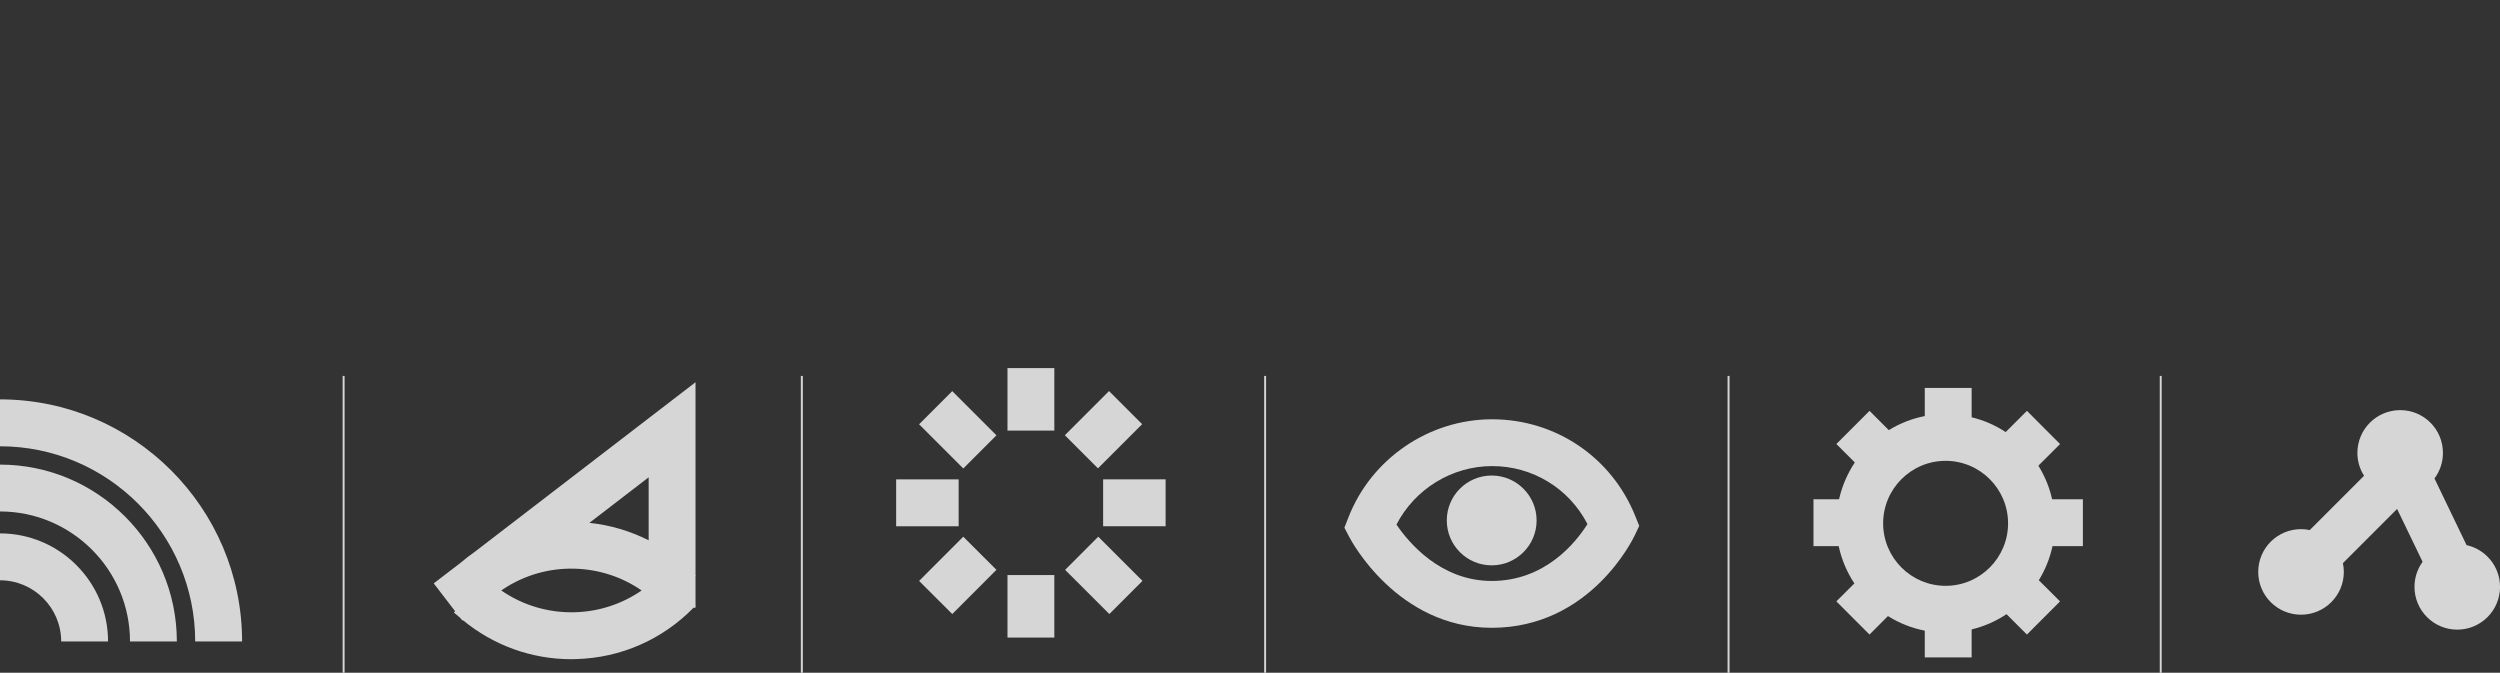 <?xml version="1.0" encoding="utf-8"?>
<!-- Generator: Adobe Illustrator 17.0.0, SVG Export Plug-In . SVG Version: 6.00 Build 0)  -->
<!DOCTYPE svg PUBLIC "-//W3C//DTD SVG 1.1//EN" "http://www.w3.org/Graphics/SVG/1.1/DTD/svg11.dtd">
<svg version="1.1" id="Layer_1" xmlns="http://www.w3.org/2000/svg" xmlns:xlink="http://www.w3.org/1999/xlink" x="0px" y="0px"
	 width="164.595px" height="44.291px" viewBox="0 0 164.595 44.291" enable-background="new 0 0 164.595 44.291"
	 xml:space="preserve">
<rect x="0" y="0" width="164.595" height="44.291" fill="#333333" stroke="none"/>
<path opacity="0.8" fill="#FFFFFF" d="M0,35.117v3.088c2.22,0,4.028,1.806,4.028,4.026h3.086C7.114,38.309,3.918,35.117,0,35.117"/>
<path opacity="0.8" fill="#FFFFFF" d="M0,30.589v3.084c4.716,0,8.559,3.839,8.559,8.559h3.084C11.643,35.81,6.418,30.589,0,30.589"
	/>
<path opacity="0.8" fill="#FFFFFF" d="M0,26.294v3.088c7.089,0,12.851,5.767,12.851,12.851h3.088
	C15.939,33.442,8.79,26.294,0,26.294"/>
<path opacity="0.8" fill="#FFFFFF" d="M45.815,37.888c-0.008-0.008-0.019-0.015-0.023-0.027V25.165L31.246,36.34
	c-0.312,0.22-0.624,0.453-0.917,0.709l-1.773,1.359l1.407,1.833l-0.079,0.087c0.141,0.127,0.283,0.241,0.426,0.36l0.127,0.166
	l0.035-0.025c2.014,1.659,4.514,2.571,7.141,2.571c0.11,0,0.222-0.004,0.339-0.008c2.931-0.083,5.661-1.287,7.709-3.38h0.131v-0.125
	c0.004-0.008,0.015-0.019,0.023-0.025l-0.023-0.027v-1.92L45.815,37.888z M42.706,35.573c-1.212-0.613-2.531-1.006-3.901-1.149
	l3.901-2.999V35.573z M37.857,40.308c-1.75,0.052-3.433-0.455-4.853-1.43l0.129-0.094c1.39-0.919,3.022-1.393,4.724-1.343
	c1.596,0.048,3.105,0.549,4.388,1.434C40.962,39.759,39.453,40.264,37.857,40.308"/>
<path opacity="0.8" fill="#FFFFFF" d="M98.235,27.605c-4.163,0-7.969,2.604-9.467,6.485l-0.256,0.651l0.324,0.617
	c0.123,0.245,3.172,5.975,9.376,5.975c6.497,0,9.309-5.855,9.426-6.106l0.285-0.603l-0.249-0.621
	C106.127,30.114,102.425,27.605,98.235,27.605 M98.212,38.249c-3.361,0-5.466-2.523-6.271-3.712c1.197-2.33,3.645-3.851,6.295-3.851
	c2.679,0,5.071,1.476,6.279,3.818C103.768,35.69,101.746,38.249,98.212,38.249"/>
<path opacity="0.8" fill="#FFFFFF" d="M98.212,31.308c-1.638,0-2.958,1.322-2.958,2.955c0,1.634,1.32,2.958,2.958,2.958
	c1.627,0,2.955-1.324,2.955-2.958C101.166,32.63,99.838,31.308,98.212,31.308"/>
<path opacity="0.8" fill="#FFFFFF" d="M162.393,35.889l-2.112-4.388c0.351-0.47,0.557-1.05,0.557-1.683
	c0-1.555-1.257-2.816-2.812-2.816c-1.557,0-2.82,1.26-2.82,2.816c0,0.553,0.162,1.068,0.438,1.505l-3.575,3.575
	c-0.185-0.04-0.378-0.06-0.576-0.06c-1.555,0-2.816,1.26-2.816,2.816c0,1.555,1.26,2.816,2.816,2.816c1.557,0,2.82-1.26,2.82-2.816
	c0-0.197-0.019-0.387-0.062-0.576l3.569-3.571l1.679,3.481c-0.335,0.464-0.534,1.031-0.534,1.65c0,1.553,1.26,2.816,2.816,2.816
	c1.553,0,2.816-1.262,2.816-2.816C164.595,37.29,163.653,36.168,162.393,35.889"/>
<rect x="66.331" y="24.235" opacity="0.8" fill="#FFFFFF" width="3.084" height="4.115"/>
<rect x="66.331" y="37.861" opacity="0.8" fill="#FFFFFF" width="3.084" height="4.115"/>
<rect x="70.633" y="36.382" transform="matrix(-0.708 -0.707 0.707 -0.708 97.324 116.123)" opacity="0.8" fill="#FFFFFF" width="4.113" height="3.084"/>
<rect x="60.996" y="26.743" transform="matrix(-0.707 -0.707 0.707 -0.707 87.637 92.875)" opacity="0.8" fill="#FFFFFF" width="4.116" height="3.088"/>
<rect x="72.628" y="31.559" opacity="0.8" fill="#FFFFFF" width="4.113" height="3.088"/>
<rect x="59.001" y="31.561" opacity="0.8" fill="#FFFFFF" width="4.115" height="3.088"/>
<rect x="61.511" y="35.867" transform="matrix(-0.708 -0.707 0.707 -0.708 80.887 109.31)" opacity="0.8" fill="#FFFFFF" width="3.085" height="4.113"/>
<rect x="71.147" y="26.231" transform="matrix(0.707 0.707 -0.707 0.707 41.26 -43.1)" opacity="0.8" fill="#FFFFFF" width="3.084" height="4.113"/>
<path opacity="0.8" fill="#FFFFFF" d="M134.203,30.66l1.426-1.426l-2.18-2.184l-1.399,1.397c-0.675-0.445-1.432-0.777-2.241-0.975
	v-1.931h-3.086v1.852c-0.852,0.166-1.654,0.486-2.369,0.925l-1.268-1.268l-2.184,2.184l1.216,1.212
	c-0.486,0.727-0.838,1.548-1.039,2.425h-1.683v3.086h1.659c0.193,0.888,0.547,1.721,1.033,2.455l-1.187,1.181l2.184,2.184
	l1.212-1.216c0.738,0.459,1.551,0.79,2.425,0.96v1.762h3.086v-1.844c0.829-0.199,1.604-0.542,2.297-1.004l1.343,1.343l2.18-2.184
	l-1.397-1.393c0.418-0.684,0.73-1.438,0.9-2.243h2.002v-3.086h-2.026C134.933,32.077,134.617,31.331,134.203,30.66 M123.982,34.455
	c0-2.267,1.844-4.115,4.115-4.115c2.267,0,4.111,1.848,4.111,4.115c0,2.27-1.844,4.115-4.111,4.115
	C125.826,38.57,123.982,36.725,123.982,34.455"/>
<rect x="22.56" y="24.75" opacity="0.8" fill="#FFFFFF" width="0.127" height="19.537"/>
<rect x="52.726" y="24.75" opacity="0.8" fill="#FFFFFF" width="0.131" height="19.537"/>
<rect x="83.23" y="24.75" opacity="0.8" fill="#FFFFFF" width="0.127" height="19.537"/>
<rect x="113.739" y="24.75" opacity="0.8" fill="#FFFFFF" width="0.131" height="19.541"/>
<rect x="142.194" y="24.75" opacity="0.8" fill="#FFFFFF" width="0.127" height="19.541"/>
</svg>
